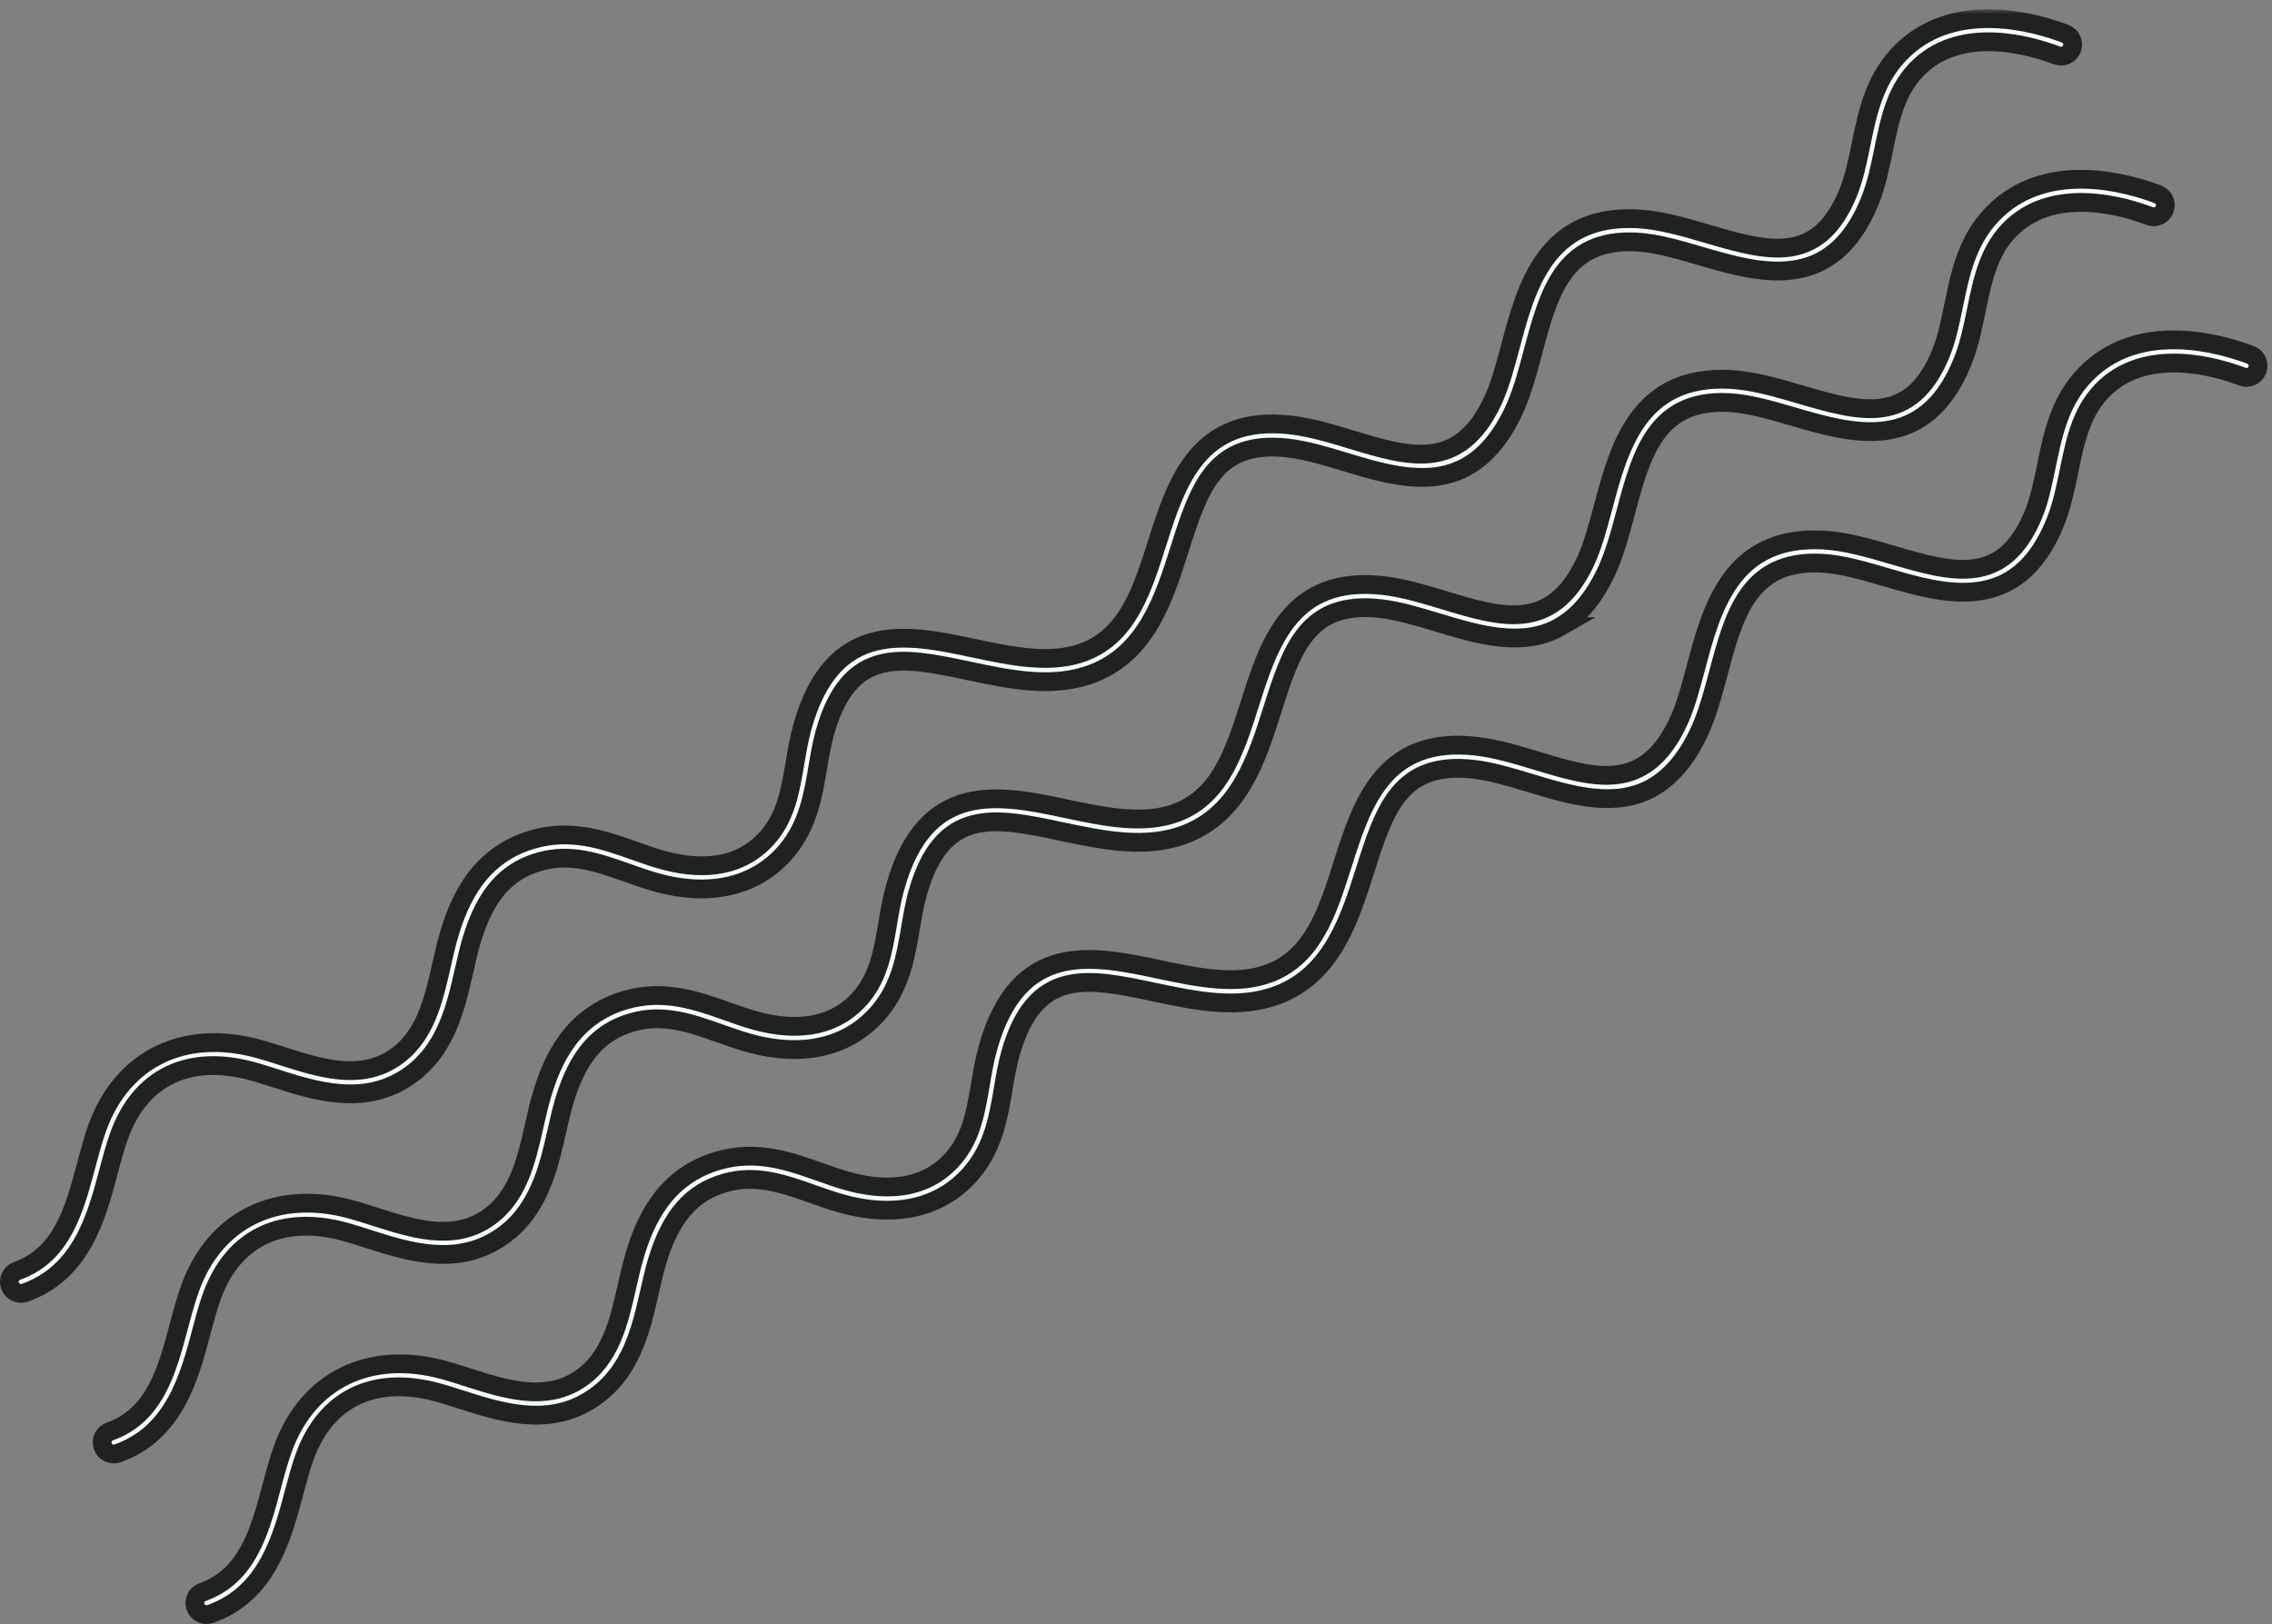 <svg width="242" height="173" viewBox="0 0 242 173" fill="none" xmlns="http://www.w3.org/2000/svg">
<rect x="0" y="0" width="242" height="173" fill="#808080" stroke="none"/>
<mask id="path-1-outside-1_5551_104357" maskUnits="userSpaceOnUse" x="-1" y="0.985" width="243" height="173" fill="black">
<rect fill="white" x="-1" y="0.985" width="243" height="173"/>
<path d="M156.34 49.63C152.334 51.943 147.584 50.504 143.232 49.19C141.11 48.549 139.106 47.944 137.192 47.724C129.352 46.826 127.709 52 125.627 58.544C123.997 63.67 122.148 69.485 116.461 71.715C112.241 73.373 107.637 72.4 103.184 71.457C96.063 69.948 90.436 68.753 87.838 78.119C87.531 79.236 87.329 80.415 87.117 81.664C86.601 84.72 86.066 87.881 83.835 90.573C80.646 94.417 75.658 95.623 69.79 93.951C68.784 93.665 67.79 93.312 66.793 92.961C63.701 91.868 60.784 90.835 57.472 91.777C53.905 92.792 51.676 95.363 50.247 100.107C49.948 101.096 49.708 102.17 49.45 103.306C48.516 107.426 47.46 112.093 43.22 114.835C38.577 117.826 33.446 116.17 29.302 114.843C28.464 114.575 27.648 114.312 26.867 114.099C20.128 112.255 14.971 114.727 12.716 120.89C12.288 122.051 11.94 123.365 11.572 124.754C10.293 129.567 8.703 135.557 2.648 137.697C2.004 137.923 1.298 137.588 1.071 136.943C0.843 136.301 1.183 135.592 1.825 135.367C6.639 133.653 7.935 128.809 9.184 124.118C9.569 122.672 9.933 121.307 10.396 120.044C13.066 112.743 19.63 109.557 27.522 111.716C28.334 111.939 29.182 112.209 30.056 112.489C34.082 113.776 38.257 115.091 41.877 112.761C45.273 110.567 46.169 106.598 47.039 102.763C47.304 101.585 47.557 100.467 47.881 99.395C48.937 95.894 51.006 91.047 56.795 89.4C60.865 88.243 64.298 89.455 67.618 90.631C68.567 90.966 69.511 91.303 70.467 91.573C73.91 92.556 78.693 92.903 81.934 88.995C83.742 86.813 84.197 84.112 84.682 81.248C84.894 79.993 85.113 78.696 85.457 77.457C88.671 65.856 96.654 67.548 103.695 69.04C107.79 69.908 112.025 70.803 115.555 69.416C120.145 67.611 121.663 62.844 123.269 57.796C125.304 51.396 127.613 44.142 137.467 45.269C139.604 45.512 141.808 46.181 143.942 46.825C150.061 48.675 155.342 50.273 158.917 42.885C159.74 41.183 160.301 39.081 160.893 36.858C162.557 30.602 164.623 22.819 174.394 23.307C176.807 23.428 179.364 24.176 181.835 24.9C188.188 26.761 193.674 28.369 196.86 20.514C197.494 18.956 197.841 17.25 198.212 15.445C198.954 11.822 199.723 8.079 202.884 5.179C208.493 0.037 216.7 2.354 219.968 3.593C220.605 3.835 220.927 4.547 220.686 5.186C220.444 5.826 219.732 6.148 219.092 5.904C216.254 4.829 209.163 2.775 204.553 7.002C201.982 9.359 201.328 12.558 200.634 15.941C200.258 17.777 199.87 19.675 199.151 21.443C195.128 31.363 187.372 29.095 181.142 27.271C178.698 26.556 176.393 25.882 174.268 25.774C166.5 25.385 164.939 31.265 163.28 37.491C162.684 39.73 162.066 42.045 161.139 43.962C159.753 46.825 158.118 48.6 156.332 49.632L156.34 49.63Z"/>
<path d="M166.217 66.738C162.211 69.051 157.461 67.612 153.109 66.297C150.987 65.656 148.984 65.051 147.07 64.831C139.231 63.936 137.586 69.108 135.505 75.654C133.875 80.78 132.025 86.592 126.34 88.825C122.12 90.483 117.514 89.508 113.062 88.568C105.941 87.058 100.314 85.864 97.716 95.229C97.409 96.346 97.207 97.525 96.995 98.774C96.479 101.83 95.945 104.991 93.714 107.684C90.524 111.527 85.537 112.733 79.669 111.061C78.663 110.775 77.67 110.425 76.672 110.071C73.58 108.978 70.662 107.946 67.35 108.887C63.784 109.902 61.553 112.471 60.125 117.217C59.826 118.206 59.584 119.282 59.326 120.418C58.394 124.533 57.337 129.201 53.097 131.943C48.453 134.931 43.324 133.278 39.179 131.951C38.341 131.683 37.525 131.42 36.744 131.206C30.006 129.363 24.849 131.837 22.593 137.998C22.166 139.159 21.817 140.473 21.449 141.862C20.17 146.675 18.566 152.667 12.525 154.804C11.881 155.031 11.175 154.695 10.948 154.051C10.72 153.408 11.06 152.699 11.702 152.474C16.523 150.766 17.812 145.917 19.061 141.226C19.447 139.78 19.81 138.415 20.272 137.149C22.945 129.853 29.505 126.66 37.398 128.821C38.209 129.042 39.058 129.314 39.931 129.594C43.958 130.882 48.14 132.209 51.753 129.866C55.148 127.672 56.047 123.706 56.912 119.869C57.179 118.688 57.433 117.573 57.757 116.5C58.812 112.997 60.883 108.155 66.671 106.505C70.741 105.348 74.175 106.563 77.494 107.737C78.443 108.071 79.387 108.409 80.343 108.679C83.785 109.661 88.569 110.009 91.81 106.101C93.618 103.918 94.073 101.217 94.557 98.353C94.769 97.099 94.988 95.802 95.332 94.562C98.546 82.966 106.53 84.653 113.571 86.145C117.668 87.012 121.901 87.908 125.431 86.522C130.02 84.72 131.539 79.95 133.144 74.901C135.18 68.501 137.49 61.25 147.343 62.374C149.479 62.618 151.684 63.287 153.818 63.93C159.933 65.78 165.213 67.381 168.793 59.991C169.616 58.288 170.177 56.187 170.769 53.963C172.433 47.708 174.499 39.924 184.269 40.413C186.683 40.534 189.24 41.281 191.711 42.005C198.063 43.864 203.55 45.474 206.736 37.62C207.37 36.061 207.718 34.358 208.088 32.55C208.83 28.927 209.597 25.182 212.76 22.284C218.36 17.144 226.575 19.463 229.841 20.699C230.478 20.942 230.8 21.654 230.559 22.293C230.318 22.932 229.606 23.255 228.965 23.011C226.127 21.936 219.031 19.894 214.429 24.107C211.856 26.465 211.201 29.665 210.507 33.048C210.131 34.884 209.743 36.781 209.025 38.55C205.001 48.47 197.246 46.201 191.015 44.377C188.572 43.663 186.266 42.989 184.141 42.881C176.375 42.494 174.812 48.371 173.154 54.598C172.558 56.837 171.94 59.151 171.013 61.069C169.627 63.934 167.991 65.707 166.205 66.738L166.217 66.738Z"/>
<path d="M176.094 83.845C172.088 86.159 167.338 84.719 162.986 83.405C160.864 82.764 158.861 82.159 156.947 81.939C149.108 81.044 147.463 86.216 145.382 92.762C143.752 97.888 141.902 103.7 136.217 105.933C131.997 107.591 127.393 106.618 122.939 105.675C115.818 104.166 110.191 102.971 107.594 112.337C107.284 113.455 107.085 114.633 106.872 115.882C106.356 118.937 105.822 122.099 103.591 124.791C100.403 128.643 95.414 129.841 89.546 128.168C88.54 127.883 87.547 127.533 86.549 127.179C83.457 126.086 80.538 125.051 77.227 125.995C73.659 127.008 71.435 129.576 70.002 134.325C69.703 135.314 69.461 136.39 69.203 137.526C68.27 141.645 67.214 146.309 62.975 149.051C58.341 152.058 53.201 150.386 49.057 149.059C48.218 148.79 47.403 148.528 46.621 148.314C39.883 146.471 34.726 148.945 32.471 155.108C32.044 156.269 31.696 157.583 31.325 158.974C30.046 163.786 28.457 169.777 22.404 171.915C21.76 172.141 21.053 171.805 20.827 171.161C20.598 170.518 20.937 169.807 21.58 169.585C26.391 167.876 27.691 163.027 28.939 158.336C29.323 156.891 29.689 155.525 30.153 154.258C32.821 146.964 39.386 143.769 47.276 145.931C48.087 146.152 48.937 146.424 49.81 146.704C53.836 147.992 58.011 149.307 61.632 146.976C65.027 144.782 65.925 140.816 66.791 136.98C67.057 135.798 67.312 134.683 67.635 133.611C68.69 130.108 70.762 125.265 76.549 123.615C80.619 122.458 84.053 123.673 87.372 124.847C88.319 125.183 89.266 125.519 90.222 125.789C93.666 126.77 98.448 127.119 101.688 123.211C103.496 121.028 103.951 118.327 104.435 115.467C104.649 114.211 104.867 112.912 105.211 111.673C108.427 100.074 116.408 101.764 123.448 103.253C127.543 104.122 131.778 105.016 135.308 103.63C139.901 101.829 141.419 97.056 143.022 92.009C145.057 85.609 147.369 78.36 157.22 79.482C159.357 79.725 161.561 80.394 163.695 81.038C169.813 82.886 175.095 84.486 178.67 77.099C179.493 75.396 180.054 73.295 180.646 71.071C182.31 64.816 184.376 57.032 194.147 57.52C196.56 57.642 199.117 58.389 201.588 59.113C207.94 60.971 213.427 62.582 216.613 54.727C217.247 53.169 217.595 51.466 217.965 49.658C218.707 46.035 219.474 42.29 222.637 39.392C228.243 34.245 236.452 36.571 239.718 37.807C240.355 38.05 240.678 38.762 240.436 39.401C240.193 40.038 239.483 40.363 238.842 40.119C236.004 39.044 228.902 37.002 224.306 41.215C221.733 43.573 221.078 46.772 220.384 50.156C220.009 51.992 219.621 53.889 218.902 55.658C214.878 65.578 207.123 63.309 200.892 61.485C198.449 60.77 196.143 60.096 194.019 59.988C186.251 59.599 184.689 65.479 183.031 71.706C182.435 73.945 181.817 76.259 180.89 78.176C179.503 81.039 177.868 82.815 176.082 83.846L176.094 83.845Z"/>
</mask>
<path d="M156.34 49.63C152.334 51.943 147.584 50.504 143.232 49.19C141.11 48.549 139.106 47.944 137.192 47.724C129.352 46.826 127.709 52 125.627 58.544C123.997 63.67 122.148 69.485 116.461 71.715C112.241 73.373 107.637 72.4 103.184 71.457C96.063 69.948 90.436 68.753 87.838 78.119C87.531 79.236 87.329 80.415 87.117 81.664C86.601 84.72 86.066 87.881 83.835 90.573C80.646 94.417 75.658 95.623 69.79 93.951C68.784 93.665 67.79 93.312 66.793 92.961C63.701 91.868 60.784 90.835 57.472 91.777C53.905 92.792 51.676 95.363 50.247 100.107C49.948 101.096 49.708 102.17 49.45 103.306C48.516 107.426 47.46 112.093 43.22 114.835C38.577 117.826 33.446 116.17 29.302 114.843C28.464 114.575 27.648 114.312 26.867 114.099C20.128 112.255 14.971 114.727 12.716 120.89C12.288 122.051 11.94 123.365 11.572 124.754C10.293 129.567 8.703 135.557 2.648 137.697C2.004 137.923 1.298 137.588 1.071 136.943C0.843 136.301 1.183 135.592 1.825 135.367C6.639 133.653 7.935 128.809 9.184 124.118C9.569 122.672 9.933 121.307 10.396 120.044C13.066 112.743 19.63 109.557 27.522 111.716C28.334 111.939 29.182 112.209 30.056 112.489C34.082 113.776 38.257 115.091 41.877 112.761C45.273 110.567 46.169 106.598 47.039 102.763C47.304 101.585 47.557 100.467 47.881 99.395C48.937 95.894 51.006 91.047 56.795 89.4C60.865 88.243 64.298 89.455 67.618 90.631C68.567 90.966 69.511 91.303 70.467 91.573C73.91 92.556 78.693 92.903 81.934 88.995C83.742 86.813 84.197 84.112 84.682 81.248C84.894 79.993 85.113 78.696 85.457 77.457C88.671 65.856 96.654 67.548 103.695 69.04C107.79 69.908 112.025 70.803 115.555 69.416C120.145 67.611 121.663 62.844 123.269 57.796C125.304 51.396 127.613 44.142 137.467 45.269C139.604 45.512 141.808 46.181 143.942 46.825C150.061 48.675 155.342 50.273 158.917 42.885C159.74 41.183 160.301 39.081 160.893 36.858C162.557 30.602 164.623 22.819 174.394 23.307C176.807 23.428 179.364 24.176 181.835 24.9C188.188 26.761 193.674 28.369 196.86 20.514C197.494 18.956 197.841 17.25 198.212 15.445C198.954 11.822 199.723 8.079 202.884 5.179C208.493 0.037 216.7 2.354 219.968 3.593C220.605 3.835 220.927 4.547 220.686 5.186C220.444 5.826 219.732 6.148 219.092 5.904C216.254 4.829 209.163 2.775 204.553 7.002C201.982 9.359 201.328 12.558 200.634 15.941C200.258 17.777 199.87 19.675 199.151 21.443C195.128 31.363 187.372 29.095 181.142 27.271C178.698 26.556 176.393 25.882 174.268 25.774C166.5 25.385 164.939 31.265 163.28 37.491C162.684 39.73 162.066 42.045 161.139 43.962C159.753 46.825 158.118 48.6 156.332 49.632L156.34 49.63Z" fill="#F7FCFF"/>
<path d="M166.217 66.738C162.211 69.051 157.461 67.612 153.109 66.297C150.987 65.656 148.984 65.051 147.07 64.831C139.231 63.936 137.586 69.108 135.505 75.654C133.875 80.78 132.025 86.592 126.34 88.825C122.12 90.483 117.514 89.508 113.062 88.568C105.941 87.058 100.314 85.864 97.716 95.229C97.409 96.346 97.207 97.525 96.995 98.774C96.479 101.83 95.945 104.991 93.714 107.684C90.524 111.527 85.537 112.733 79.669 111.061C78.663 110.775 77.67 110.425 76.672 110.071C73.58 108.978 70.662 107.946 67.35 108.887C63.784 109.902 61.553 112.471 60.125 117.217C59.826 118.206 59.584 119.282 59.326 120.418C58.394 124.533 57.337 129.201 53.097 131.943C48.453 134.931 43.324 133.278 39.179 131.951C38.341 131.683 37.525 131.42 36.744 131.206C30.006 129.363 24.849 131.837 22.593 137.998C22.166 139.159 21.817 140.473 21.449 141.862C20.17 146.675 18.566 152.667 12.525 154.804C11.881 155.031 11.175 154.695 10.948 154.051C10.72 153.408 11.06 152.699 11.702 152.474C16.523 150.766 17.812 145.917 19.061 141.226C19.447 139.78 19.81 138.415 20.272 137.149C22.945 129.853 29.505 126.66 37.398 128.821C38.209 129.042 39.058 129.314 39.931 129.594C43.958 130.882 48.14 132.209 51.753 129.866C55.148 127.672 56.047 123.706 56.912 119.869C57.179 118.688 57.433 117.573 57.757 116.5C58.812 112.997 60.883 108.155 66.671 106.505C70.741 105.348 74.175 106.563 77.494 107.737C78.443 108.071 79.387 108.409 80.343 108.679C83.785 109.661 88.569 110.009 91.81 106.101C93.618 103.918 94.073 101.217 94.557 98.353C94.769 97.099 94.988 95.802 95.332 94.562C98.546 82.966 106.53 84.653 113.571 86.145C117.668 87.012 121.901 87.908 125.431 86.522C130.02 84.72 131.539 79.95 133.144 74.901C135.18 68.501 137.49 61.25 147.343 62.374C149.479 62.618 151.684 63.287 153.818 63.93C159.933 65.78 165.213 67.381 168.793 59.991C169.616 58.288 170.177 56.187 170.769 53.963C172.433 47.708 174.499 39.924 184.269 40.413C186.683 40.534 189.24 41.281 191.711 42.005C198.063 43.864 203.55 45.474 206.736 37.62C207.37 36.061 207.718 34.358 208.088 32.55C208.83 28.927 209.597 25.182 212.76 22.284C218.36 17.144 226.575 19.463 229.841 20.699C230.478 20.942 230.8 21.654 230.559 22.293C230.318 22.932 229.606 23.255 228.965 23.011C226.127 21.936 219.031 19.894 214.429 24.107C211.856 26.465 211.201 29.665 210.507 33.048C210.131 34.884 209.743 36.781 209.025 38.55C205.001 48.47 197.246 46.201 191.015 44.377C188.572 43.663 186.266 42.989 184.141 42.881C176.375 42.494 174.812 48.371 173.154 54.598C172.558 56.837 171.94 59.151 171.013 61.069C169.627 63.934 167.991 65.707 166.205 66.738L166.217 66.738Z" fill="#F7FCFF"/>
<path d="M176.094 83.845C172.088 86.159 167.338 84.719 162.986 83.405C160.864 82.764 158.861 82.159 156.947 81.939C149.108 81.044 147.463 86.216 145.382 92.762C143.752 97.888 141.902 103.7 136.217 105.933C131.997 107.591 127.393 106.618 122.939 105.675C115.818 104.166 110.191 102.971 107.594 112.337C107.284 113.455 107.085 114.633 106.872 115.882C106.356 118.937 105.822 122.099 103.591 124.791C100.403 128.643 95.414 129.841 89.546 128.168C88.54 127.883 87.547 127.533 86.549 127.179C83.457 126.086 80.538 125.051 77.227 125.995C73.659 127.008 71.435 129.576 70.002 134.325C69.703 135.314 69.461 136.39 69.203 137.526C68.27 141.645 67.214 146.309 62.975 149.051C58.341 152.058 53.201 150.386 49.057 149.059C48.218 148.79 47.403 148.528 46.621 148.314C39.883 146.471 34.726 148.945 32.471 155.108C32.044 156.269 31.696 157.583 31.325 158.974C30.046 163.786 28.457 169.777 22.404 171.915C21.76 172.141 21.053 171.805 20.827 171.161C20.598 170.518 20.937 169.807 21.58 169.585C26.391 167.876 27.691 163.027 28.939 158.336C29.323 156.891 29.689 155.525 30.153 154.258C32.821 146.964 39.386 143.769 47.276 145.931C48.087 146.152 48.937 146.424 49.81 146.704C53.836 147.992 58.011 149.307 61.632 146.976C65.027 144.782 65.925 140.816 66.791 136.98C67.057 135.798 67.312 134.683 67.635 133.611C68.69 130.108 70.762 125.265 76.549 123.615C80.619 122.458 84.053 123.673 87.372 124.847C88.319 125.183 89.266 125.519 90.222 125.789C93.666 126.77 98.448 127.119 101.688 123.211C103.496 121.028 103.951 118.327 104.435 115.467C104.649 114.211 104.867 112.912 105.211 111.673C108.427 100.074 116.408 101.764 123.448 103.253C127.543 104.122 131.778 105.016 135.308 103.63C139.901 101.829 141.419 97.056 143.022 92.009C145.057 85.609 147.369 78.36 157.22 79.482C159.357 79.725 161.561 80.394 163.695 81.038C169.813 82.886 175.095 84.486 178.67 77.099C179.493 75.396 180.054 73.295 180.646 71.071C182.31 64.816 184.376 57.032 194.147 57.52C196.56 57.642 199.117 58.389 201.588 59.113C207.94 60.971 213.427 62.582 216.613 54.727C217.247 53.169 217.595 51.466 217.965 49.658C218.707 46.035 219.474 42.29 222.637 39.392C228.243 34.245 236.452 36.571 239.718 37.807C240.355 38.05 240.678 38.762 240.436 39.401C240.193 40.038 239.483 40.363 238.842 40.119C236.004 39.044 228.902 37.002 224.306 41.215C221.733 43.573 221.078 46.772 220.384 50.156C220.009 51.992 219.621 53.889 218.902 55.658C214.878 65.578 207.123 63.309 200.892 61.485C198.449 60.77 196.143 60.096 194.019 59.988C186.251 59.599 184.689 65.479 183.031 71.706C182.435 73.945 181.817 76.259 180.89 78.176C179.503 81.039 177.868 82.815 176.082 83.846L176.094 83.845Z" fill="#F7FCFF"/>
<path d="M156.34 49.63C152.334 51.943 147.584 50.504 143.232 49.19C141.11 48.549 139.106 47.944 137.192 47.724C129.352 46.826 127.709 52 125.627 58.544C123.997 63.67 122.148 69.485 116.461 71.715C112.241 73.373 107.637 72.4 103.184 71.457C96.063 69.948 90.436 68.753 87.838 78.119C87.531 79.236 87.329 80.415 87.117 81.664C86.601 84.72 86.066 87.881 83.835 90.573C80.646 94.417 75.658 95.623 69.79 93.951C68.784 93.665 67.79 93.312 66.793 92.961C63.701 91.868 60.784 90.835 57.472 91.777C53.905 92.792 51.676 95.363 50.247 100.107C49.948 101.096 49.708 102.17 49.45 103.306C48.516 107.426 47.46 112.093 43.22 114.835C38.577 117.826 33.446 116.17 29.302 114.843C28.464 114.575 27.648 114.312 26.867 114.099C20.128 112.255 14.971 114.727 12.716 120.89C12.288 122.051 11.94 123.365 11.572 124.754C10.293 129.567 8.703 135.557 2.648 137.697C2.004 137.923 1.298 137.588 1.071 136.943C0.843 136.301 1.183 135.592 1.825 135.367C6.639 133.653 7.935 128.809 9.184 124.118C9.569 122.672 9.933 121.307 10.396 120.044C13.066 112.743 19.63 109.557 27.522 111.716C28.334 111.939 29.182 112.209 30.056 112.489C34.082 113.776 38.257 115.091 41.877 112.761C45.273 110.567 46.169 106.598 47.039 102.763C47.304 101.585 47.557 100.467 47.881 99.395C48.937 95.894 51.006 91.047 56.795 89.4C60.865 88.243 64.298 89.455 67.618 90.631C68.567 90.966 69.511 91.303 70.467 91.573C73.91 92.556 78.693 92.903 81.934 88.995C83.742 86.813 84.197 84.112 84.682 81.248C84.894 79.993 85.113 78.696 85.457 77.457C88.671 65.856 96.654 67.548 103.695 69.04C107.79 69.908 112.025 70.803 115.555 69.416C120.145 67.611 121.663 62.844 123.269 57.796C125.304 51.396 127.613 44.142 137.467 45.269C139.604 45.512 141.808 46.181 143.942 46.825C150.061 48.675 155.342 50.273 158.917 42.885C159.74 41.183 160.301 39.081 160.893 36.858C162.557 30.602 164.623 22.819 174.394 23.307C176.807 23.428 179.364 24.176 181.835 24.9C188.188 26.761 193.674 28.369 196.86 20.514C197.494 18.956 197.841 17.25 198.212 15.445C198.954 11.822 199.723 8.079 202.884 5.179C208.493 0.037 216.7 2.354 219.968 3.593C220.605 3.835 220.927 4.547 220.686 5.186C220.444 5.826 219.732 6.148 219.092 5.904C216.254 4.829 209.163 2.775 204.553 7.002C201.982 9.359 201.328 12.558 200.634 15.941C200.258 17.777 199.87 19.675 199.151 21.443C195.128 31.363 187.372 29.095 181.142 27.271C178.698 26.556 176.393 25.882 174.268 25.774C166.5 25.385 164.939 31.265 163.28 37.491C162.684 39.73 162.066 42.045 161.139 43.962C159.753 46.825 158.118 48.6 156.332 49.632L156.34 49.63Z" stroke="#212121" stroke-width="2" mask="url(#path-1-outside-1_5551_104357)"/>
<path d="M166.217 66.738C162.211 69.051 157.461 67.612 153.109 66.297C150.987 65.656 148.984 65.051 147.07 64.831C139.231 63.936 137.586 69.108 135.505 75.654C133.875 80.78 132.025 86.592 126.34 88.825C122.12 90.483 117.514 89.508 113.062 88.568C105.941 87.058 100.314 85.864 97.716 95.229C97.409 96.346 97.207 97.525 96.995 98.774C96.479 101.83 95.945 104.991 93.714 107.684C90.524 111.527 85.537 112.733 79.669 111.061C78.663 110.775 77.67 110.425 76.672 110.071C73.58 108.978 70.662 107.946 67.35 108.887C63.784 109.902 61.553 112.471 60.125 117.217C59.826 118.206 59.584 119.282 59.326 120.418C58.394 124.533 57.337 129.201 53.097 131.943C48.453 134.931 43.324 133.278 39.179 131.951C38.341 131.683 37.525 131.42 36.744 131.206C30.006 129.363 24.849 131.837 22.593 137.998C22.166 139.159 21.817 140.473 21.449 141.862C20.17 146.675 18.566 152.667 12.525 154.804C11.881 155.031 11.175 154.695 10.948 154.051C10.72 153.408 11.06 152.699 11.702 152.474C16.523 150.766 17.812 145.917 19.061 141.226C19.447 139.78 19.81 138.415 20.272 137.149C22.945 129.853 29.505 126.66 37.398 128.821C38.209 129.042 39.058 129.314 39.931 129.594C43.958 130.882 48.14 132.209 51.753 129.866C55.148 127.672 56.047 123.706 56.912 119.869C57.179 118.688 57.433 117.573 57.757 116.5C58.812 112.997 60.883 108.155 66.671 106.505C70.741 105.348 74.175 106.563 77.494 107.737C78.443 108.071 79.387 108.409 80.343 108.679C83.785 109.661 88.569 110.009 91.81 106.101C93.618 103.918 94.073 101.217 94.557 98.353C94.769 97.099 94.988 95.802 95.332 94.562C98.546 82.966 106.53 84.653 113.571 86.145C117.668 87.012 121.901 87.908 125.431 86.522C130.02 84.72 131.539 79.95 133.144 74.901C135.18 68.501 137.49 61.25 147.343 62.374C149.479 62.618 151.684 63.287 153.818 63.93C159.933 65.78 165.213 67.381 168.793 59.991C169.616 58.288 170.177 56.187 170.769 53.963C172.433 47.708 174.499 39.924 184.269 40.413C186.683 40.534 189.24 41.281 191.711 42.005C198.063 43.864 203.55 45.474 206.736 37.62C207.37 36.061 207.718 34.358 208.088 32.55C208.83 28.927 209.597 25.182 212.76 22.284C218.36 17.144 226.575 19.463 229.841 20.699C230.478 20.942 230.8 21.654 230.559 22.293C230.318 22.932 229.606 23.255 228.965 23.011C226.127 21.936 219.031 19.894 214.429 24.107C211.856 26.465 211.201 29.665 210.507 33.048C210.131 34.884 209.743 36.781 209.025 38.55C205.001 48.47 197.246 46.201 191.015 44.377C188.572 43.663 186.266 42.989 184.141 42.881C176.375 42.494 174.812 48.371 173.154 54.598C172.558 56.837 171.94 59.151 171.013 61.069C169.627 63.934 167.991 65.707 166.205 66.738L166.217 66.738Z" stroke="#212121" stroke-width="2" mask="url(#path-1-outside-1_5551_104357)"/>
<path d="M176.094 83.845C172.088 86.159 167.338 84.719 162.986 83.405C160.864 82.764 158.861 82.159 156.947 81.939C149.108 81.044 147.463 86.216 145.382 92.762C143.752 97.888 141.902 103.7 136.217 105.933C131.997 107.591 127.393 106.618 122.939 105.675C115.818 104.166 110.191 102.971 107.594 112.337C107.284 113.455 107.085 114.633 106.872 115.882C106.356 118.937 105.822 122.099 103.591 124.791C100.403 128.643 95.414 129.841 89.546 128.168C88.54 127.883 87.547 127.533 86.549 127.179C83.457 126.086 80.538 125.051 77.227 125.995C73.659 127.008 71.435 129.576 70.002 134.325C69.703 135.314 69.461 136.39 69.203 137.526C68.27 141.645 67.214 146.309 62.975 149.051C58.341 152.058 53.201 150.386 49.057 149.059C48.218 148.79 47.403 148.528 46.621 148.314C39.883 146.471 34.726 148.945 32.471 155.108C32.044 156.269 31.696 157.583 31.325 158.974C30.046 163.786 28.457 169.777 22.404 171.915C21.76 172.141 21.053 171.805 20.827 171.161C20.598 170.518 20.937 169.807 21.58 169.585C26.391 167.876 27.691 163.027 28.939 158.336C29.323 156.891 29.689 155.525 30.153 154.258C32.821 146.964 39.386 143.769 47.276 145.931C48.087 146.152 48.937 146.424 49.81 146.704C53.836 147.992 58.011 149.307 61.632 146.976C65.027 144.782 65.925 140.816 66.791 136.98C67.057 135.798 67.312 134.683 67.635 133.611C68.69 130.108 70.762 125.265 76.549 123.615C80.619 122.458 84.053 123.673 87.372 124.847C88.319 125.183 89.266 125.519 90.222 125.789C93.666 126.77 98.448 127.119 101.688 123.211C103.496 121.028 103.951 118.327 104.435 115.467C104.649 114.211 104.867 112.912 105.211 111.673C108.427 100.074 116.408 101.764 123.448 103.253C127.543 104.122 131.778 105.016 135.308 103.63C139.901 101.829 141.419 97.056 143.022 92.009C145.057 85.609 147.369 78.36 157.22 79.482C159.357 79.725 161.561 80.394 163.695 81.038C169.813 82.886 175.095 84.486 178.67 77.099C179.493 75.396 180.054 73.295 180.646 71.071C182.31 64.816 184.376 57.032 194.147 57.52C196.56 57.642 199.117 58.389 201.588 59.113C207.94 60.971 213.427 62.582 216.613 54.727C217.247 53.169 217.595 51.466 217.965 49.658C218.707 46.035 219.474 42.29 222.637 39.392C228.243 34.245 236.452 36.571 239.718 37.807C240.355 38.05 240.678 38.762 240.436 39.401C240.193 40.038 239.483 40.363 238.842 40.119C236.004 39.044 228.902 37.002 224.306 41.215C221.733 43.573 221.078 46.772 220.384 50.156C220.009 51.992 219.621 53.889 218.902 55.658C214.878 65.578 207.123 63.309 200.892 61.485C198.449 60.77 196.143 60.096 194.019 59.988C186.251 59.599 184.689 65.479 183.031 71.706C182.435 73.945 181.817 76.259 180.89 78.176C179.503 81.039 177.868 82.815 176.082 83.846L176.094 83.845Z" stroke="#212121" stroke-width="2" mask="url(#path-1-outside-1_5551_104357)"/>
</svg>
